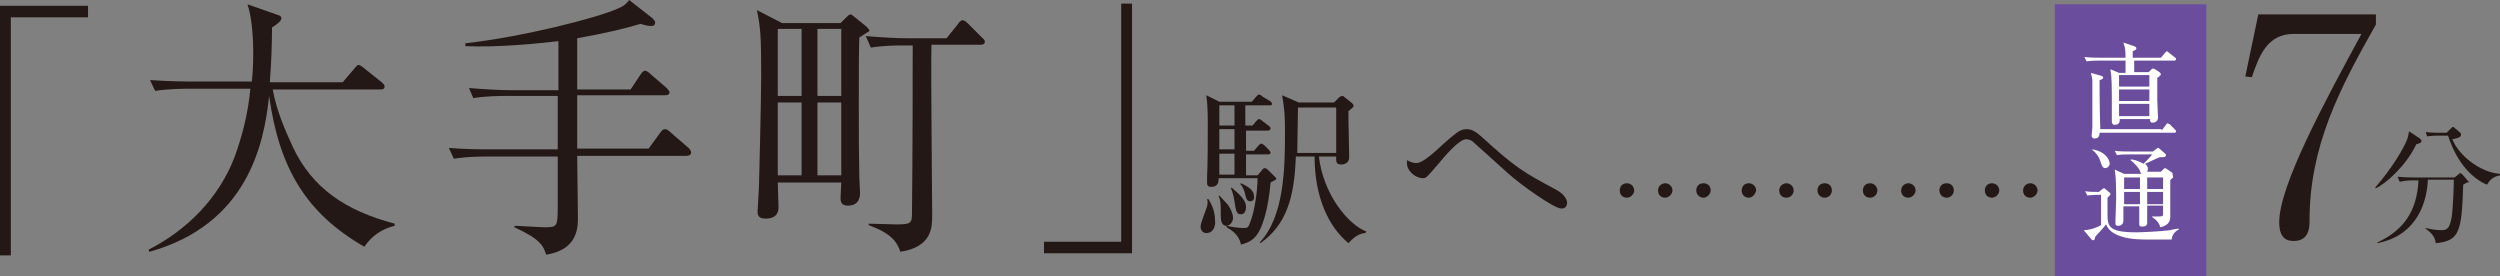 <?xml version="1.0" encoding="utf-8"?>
<!-- Generator: Adobe Illustrator 26.1.0, SVG Export Plug-In . SVG Version: 6.00 Build 0)  -->
<svg version="1.1" id="レイヤー_1" xmlns="http://www.w3.org/2000/svg" xmlns:xlink="http://www.w3.org/1999/xlink" x="0px"
	 y="0px" width="346.5px" height="38.3px" viewBox="0 0 346.5 38.3" enable-background="new 0 0 346.5 38.3" xml:space="preserve">
<rect x="0" y="0" width="346.5" height="38.3" fill="#808080" stroke="none"/>
<g>
	<path fill="#231815" d="M1.5,2.5v32.9H0V0.8h12.2v1.6H1.5z"/>
	<path fill="#231815" d="M50.5,34.2c-8-4.6-11.8-10.8-13.2-20.9c-0.7,6.7-3,17.8-16.6,21.6l-0.1-0.3c5.3-2.7,9.7-7.1,11.9-12.8
		c1.1-3,1.9-6.2,2.2-9.5h-8.8c-0.3,0-2.6,0-4.4,0.3l-0.7-1.5c2.9,0.2,5.5,0.2,5.7,0.2h8.4c0.1-0.9,0.2-2.1,0.2-4
		c0-1.4-0.1-4.7-0.8-6.7L38.3,2C38.6,2.1,39,2.2,39,2.5c0,0.4-0.5,0.8-1.3,1.3c0,2.5-0.1,4.8-0.3,7.6h10.1l1.7-2
		C49.4,9.2,49.5,9,49.7,9s0.4,0.2,0.7,0.4l2.5,2c0.1,0.1,0.4,0.3,0.4,0.6c0,0.4-0.4,0.4-0.6,0.4H37.8c0.5,2.8,1.6,5.4,2.8,8
		c2.7,5.7,7.3,8.8,14.1,10.6v0.3C53.9,31.5,52,32,50.5,34.2z"/>
	<path fill="#231815" d="M95.1,21.6H80c0,1.6,0.1,7.3,0.1,8.5c0,1.4,0,4.5-4.4,5.2c-0.4-1.2-0.7-2.1-4.4-3.8l0-0.2
		c0.7,0,3.6,0.2,4.2,0.2c1.8,0,1.8-0.1,1.8-3.2v-6.6h-10c-0.7,0-2.5,0-4.4,0.3l-0.7-1.5c2.3,0.2,4.6,0.2,5.7,0.2h9.4l0-7.4h-7.3
		c-0.7,0-2.6,0-4.4,0.3L65,12.2c2.3,0.2,4.6,0.3,5.7,0.3h6.7V5.7C74.8,6,69.2,6.6,64.5,6.4l0-0.4c8-0.9,18.2-3.5,21.1-4.8
		c1-0.4,1.3-0.8,1.6-1.2l3.2,2.5c0.2,0.2,0.4,0.4,0.4,0.6c0,0.3-0.1,0.5-0.6,0.5c-0.4,0-1.2-0.2-1.4-0.3C86.8,3.9,84,4.6,80,5.3v7.1
		h7.4l1.4-2.1c0.2-0.3,0.4-0.5,0.6-0.5s0.5,0.2,0.8,0.5l2.2,1.9c0.2,0.2,0.4,0.5,0.4,0.6c0,0.3-0.3,0.4-0.6,0.4H80l0,7.4h9.9
		l1.6-2.2c0.2-0.3,0.4-0.5,0.7-0.5c0.2,0,0.5,0.2,0.8,0.5l2.2,1.9c0.3,0.2,0.6,0.6,0.6,0.8C95.8,21.5,95.4,21.6,95.1,21.6z"/>
	<path fill="#231815" d="M119.1,5.2c-0.1,2.3-0.1,15.4,0,19.3c0,0.3,0.1,2,0.1,2.2c0,0.4,0,1.8-1.7,1.8c-1,0-1-0.7-1-1.1
		c0-0.3,0.1-1.8,0.1-2.1h-8.8c0,0.8,0.1,2.8,0.1,3.3c0,0.5,0,1.7-1.8,1.7c-1,0-1.1-0.5-1.1-1c0-0.4,0.2-3.1,0.2-3.7
		c0-0.3,0.3-11.4,0.3-15.2c0-5.4-0.1-6.7-0.6-9l3.5,1.8h8.1l0.8-0.8c0.2-0.2,0.4-0.4,0.6-0.4s0.4,0.3,0.6,0.4l1.6,1.3
		c0.2,0.2,0.4,0.4,0.4,0.6C120.3,4.4,120.2,4.5,119.1,5.2z M111.1,4h-3.3v9.3h3.3V4z M111.1,14.2h-3.3v10.1h3.3V14.2z M116.6,4h-3.3
		v9.3h3.3V4z M116.6,14.2h-3.3v10.1h3.3V14.2z M136,6.2h-6.9c-0.1,3.8,0.1,20.3,0.1,23.6c0,1.7,0,4.4-4.4,5.1
		c-0.5-1.4-1.2-2.5-4.4-3.7v-0.2c0.6,0,3.2,0.1,3.8,0.1c1.9,0,2.2-0.1,2.2-1.4c0.1-8.7,0.1-20.8,0.1-23.4h-1.5c-0.7,0-2.5,0-4.3,0.3
		L120,5c2.3,0.2,4.5,0.3,5.6,0.3h5.6l1.6-2c0.1-0.2,0.4-0.5,0.6-0.5s0.5,0.2,0.7,0.4l2,2c0.2,0.2,0.4,0.3,0.4,0.6
		C136.5,6.1,136.2,6.2,136,6.2z"/>
	<path fill="#231815" d="M144.7,35.1v-1.6h10.7V0.5h1.5v34.6H144.7z"/>
	<path fill="#231815" d="M167.2,32.3c-0.5,0-0.8-0.4-0.8-0.9c0-0.5,0.8-2.4,0.9-2.8c0.1-0.4,0.1-0.7,0-1l0.2,0
		c0.4,0.7,0.9,1.6,0.9,2.9C168.5,31.1,168.3,32.3,167.2,32.3z M176.1,25.3c-0.3,3.7-1.1,5.8-1.5,6.6c-0.6,1.2-1.4,1.7-2.6,2
		c-0.3-1.5-1.5-2.1-2-2.4l0-0.2c1.3,0.3,2.3,0.3,2.3,0.3c0.5,0,0.7,0,0.9-0.6c0.7-1.6,1.1-4.7,1.1-6.3h-5.4c0,0.4,0,1.2-1,1.2
		c-0.5,0-0.6-0.2-0.6-0.6c0-0.1,0-0.7,0-0.8c0.1-1.5,0.1-5.7,0.1-7.3c0-0.8,0-2.6-0.2-4l1.8,0.9h4.5l0.6-0.7
		c0.2-0.2,0.3-0.3,0.4-0.3c0.1,0,0.3,0.1,0.5,0.3L176,14c0.2,0.1,0.3,0.3,0.3,0.4c0,0.2-0.2,0.2-0.4,0.2h-3.3v2.8h1l0.5-0.6
		c0.2-0.2,0.3-0.3,0.4-0.3s0.3,0.1,0.5,0.3l0.8,0.6c0.1,0.1,0.3,0.2,0.3,0.4c0,0.2-0.2,0.3-0.4,0.3h-3v2.8h1.1l0.6-0.7
		c0.2-0.2,0.3-0.3,0.4-0.3c0.1,0,0.2,0.1,0.4,0.2l0.7,0.7c0.1,0.1,0.2,0.3,0.2,0.4c0,0.1-0.1,0.2-0.4,0.2h-3v2.9h1.6l0.6-0.7
		c0.1-0.2,0.3-0.3,0.4-0.3c0.1,0,0.3,0.1,0.5,0.3l0.9,0.9c0.1,0.1,0.2,0.2,0.2,0.3C176.8,25,176.2,25.2,176.1,25.3z M170,31.3
		c-0.8,0-0.8-1-0.8-1.5c0-1.5,0-2-0.3-2.6l0.1-0.1c0.2,0.2,1,1.1,1.2,1.3c0.6,0.9,0.7,1.5,0.7,1.8C170.9,30.8,170.4,31.3,170,31.3z
		 M171.1,14.6H169v2.8h2.1V14.6z M171.1,17.9H169v2.8h2.1V17.9z M171.1,21.3H169v2.9h2.1V21.3z M172,29.7c-0.6,0-0.7-0.4-0.9-1.8
		c-0.1-0.5-0.2-1.2-0.5-1.8l0.1-0.1c1.3,1.1,2,1.8,2,2.7C172.7,29.2,172.5,29.7,172,29.7z M173.3,27.9c-0.5,0-0.6-0.4-0.8-1.3
		c-0.2-0.6-0.4-0.9-0.6-1.1l0.1-0.1c1.1,0.5,1.8,1,1.8,1.8C173.9,27.5,173.7,27.9,173.3,27.9z M189.2,32.3c-1.2,0.1-2,1.1-2.3,1.4
		c-2.7-2.2-4.7-6.3-4.7-12h-2.6c-0.2,5.9-1.4,9.5-4.9,12l-0.1-0.1c3.4-3.6,3.5-10.3,3.5-15.3c0-3-0.2-3.8-0.4-5.1l2.3,1h4.9l0.7-0.7
		c0.1-0.1,0.3-0.2,0.4-0.2c0.1,0,0.2,0,0.4,0.2l1,0.8c0.1,0.1,0.2,0.2,0.2,0.4c0,0.2-0.5,0.5-0.7,0.7c0,0.4,0,0.9,0,1.5
		c0,0.8,0.1,4.1,0.1,4.9s-0.7,1-1.1,1c-0.8,0-0.7-0.5-0.7-1.1h-2.4c0.6,5.2,4,9.4,6.6,10.4L189.2,32.3z M185.2,14.9h-5.3
		c0,0.9-0.1,5.3-0.1,6.3h5.4V14.9z"/>
	<path fill="#231815" d="M216.4,28.9c-1,0-5.5-3.2-7.3-4.8c-0.7-0.6-4.3-3.9-5-4.5c-0.1-0.1-0.5-0.3-0.9-0.3c-1,0-3,2.4-4,3.6
		c-1.4,1.6-1.5,1.8-2,1.8c-0.9,0-2.2-0.9-2.2-2.1c0-0.1,0-0.2,0-0.4c0.2,0.1,0.7,0.4,1.3,0.4c0.7,0,1.8-0.9,2.6-1.6
		c0.4-0.4,2.1-1.9,2.5-2.2c0.7-0.6,1.2-0.9,1.9-0.9c0.8,0,1.4,0.5,2.1,1.1c4.6,4.2,5.8,4.9,10.1,7.2c0.4,0.2,1.7,0.9,1.7,2
		C217.1,28.9,216.6,28.9,216.4,28.9z"/>
	<path fill="#231815" d="M225.5,27.4c-0.6,0-1-0.4-1-1c0-0.6,0.4-1,1-1c0.5,0,1,0.4,1,1C226.5,26.9,226,27.4,225.5,27.4z
		 M230.8,27.4c-0.6,0-1-0.4-1-1c0-0.6,0.5-1,1-1c0.5,0,1,0.4,1,1C231.8,26.9,231.3,27.4,230.8,27.4z M236.1,27.4c-0.5,0-1-0.4-1-1
		c0-0.6,0.4-1,1-1c0.6,0,1,0.4,1,1C237.1,26.9,236.6,27.4,236.1,27.4z"/>
	<path fill="#231815" d="M242.4,27.4c-0.6,0-1-0.4-1-1c0-0.6,0.4-1,1-1c0.5,0,1,0.4,1,1C243.3,26.9,242.9,27.4,242.4,27.4z
		 M247.6,27.4c-0.6,0-1-0.4-1-1c0-0.6,0.5-1,1-1c0.5,0,1,0.4,1,1C248.6,26.9,248.2,27.4,247.6,27.4z M252.9,27.4c-0.5,0-1-0.4-1-1
		c0-0.6,0.4-1,1-1c0.6,0,1,0.4,1,1C253.9,26.9,253.5,27.4,252.9,27.4z"/>
	<path fill="#231815" d="M259.2,27.4c-0.6,0-1-0.4-1-1c0-0.6,0.4-1,1-1c0.5,0,1,0.4,1,1C260.2,26.9,259.8,27.4,259.2,27.4z
		 M264.5,27.4c-0.6,0-1-0.4-1-1c0-0.6,0.5-1,1-1c0.5,0,1,0.4,1,1C265.5,26.9,265,27.4,264.5,27.4z M269.8,27.4c-0.5,0-1-0.4-1-1
		c0-0.6,0.4-1,1-1c0.6,0,1,0.4,1,1C270.8,26.9,270.4,27.4,269.8,27.4z"/>
	<path fill="#231815" d="M276.1,27.4c-0.6,0-1-0.4-1-1c0-0.6,0.4-1,1-1c0.5,0,1,0.4,1,1C277.1,26.9,276.6,27.4,276.1,27.4z
		 M281.4,27.4c-0.6,0-1-0.4-1-1c0-0.6,0.5-1,1-1c0.5,0,1,0.4,1,1C282.4,26.9,281.9,27.4,281.4,27.4z M286.7,27.4c-0.5,0-1-0.4-1-1
		c0-0.6,0.4-1,1-1c0.6,0,1,0.4,1,1C287.7,26.9,287.2,27.4,286.7,27.4z"/>
	<path fill="#231815" d="M320.1,30.6c0,0.8,0,2.8-2.2,2.8c-0.9,0-2-0.3-2-2.6c0-5.1,6.3-16.7,11.4-26.1h-9.4c-3.7,0-4.8,3.1-5.8,6
		l-0.9-0.1l1.8-8.6h16.3v1.4C324.2,12.4,320.1,20.3,320.1,30.6z"/>
	<path fill="#231815" d="M334.9,20c-1.5,3.1-4.2,5.4-5.6,6.1l-0.1-0.1c2.5-2.9,3.9-5.4,4.4-6.6c0.2-0.5,0.2-0.8,0.3-1.2l1.5,1
		c0.1,0.1,0.2,0.2,0.2,0.3C335.7,19.8,335.2,19.9,334.9,20z M341.4,25.6c-0.2,6.5-0.5,7.8-3.8,8.1c-0.1-1.1-1-1.7-1.4-2l0-0.1
		c0.8,0.2,1.5,0.3,2.1,0.3c0.9,0,1.2-0.2,1.5-1.8c0.2-1.3,0.3-4.3,0.3-5.2h-3.6c-0.1,2.8-1.3,7.7-7,8.8l0-0.1
		c3.7-1.7,5.5-4.4,5.7-8.6h-0.5c-0.5,0-1.3,0-2.1,0.2l-0.3-0.7c1.1,0.1,2.2,0.1,2.8,0.1h5.1l0.5-0.4c0.1-0.1,0.2-0.2,0.3-0.2
		c0.1,0,0.2,0.1,0.3,0.2l0.7,0.8c0.1,0.1,0.2,0.2,0.2,0.3C342,25.2,341.9,25.3,341.4,25.6z M344.7,25.6c-1.9-0.8-4.1-2.8-5.4-6.8
		h-1.4c-0.9,0-1.3,0.1-1.5,0.1l-0.2-0.6c0.8,0.1,1.6,0.1,2,0.1h0.9l0.6-0.6c0.2-0.2,0.2-0.2,0.3-0.2c0.1,0,0.2,0.1,0.3,0.2l0.7,0.6
		c0.1,0.1,0.1,0.2,0.1,0.3c0,0.4-0.8,0.5-1.2,0.6c0.9,2.3,3.9,4.6,6.6,4.8l0,0.2C345.4,24.5,345,25.1,344.7,25.6z"/>
</g>
<g>
	<path fill="#231815" d="M421.7,2.5v32.9h-1.5V0.8h12.2v1.6H421.7z"/>
	<path fill="#231815" d="M454.2,17.1c-0.3,0.2-0.9,0.5-1.3,0.6c-2.6,8.1-7.2,13.5-12.4,15.8l-0.2-0.3c5.1-4.6,8.6-11.2,9.8-16.7
		h-3.9c-0.9,0-2.7,0-4.4,0.3l-0.7-1.5c2.5,0.2,5.1,0.3,5.6,0.3h3.1l1.1-1.2c0.3-0.3,0.4-0.4,0.7-0.4c0.2,0,0.5,0.2,0.7,0.4l1.7,1.3
		c0.3,0.2,0.3,0.4,0.3,0.7C454.6,16.8,454.5,16.9,454.2,17.1z M459.8,11.5c-0.2,0.2-1.1,0.8-1.3,0.8c0,2.7,0.1,14.4,0.1,16.8
		c0,4.1,0,5.5-4.3,6.3c-0.3-1.8-1.4-2.7-3.1-4v-0.2c1,0.1,3.1,0.3,3.9,0.3c0.8,0,1-0.1,1-0.9c0-3.1,0-16.6,0-19.4h-2.7
		c-0.9,0-2.7,0-4.4,0.3l-0.7-1.5c2.5,0.2,5.2,0.3,5.7,0.3h1.9l1.2-1.3c0.3-0.3,0.5-0.5,0.7-0.5c0.3,0,0.5,0.2,0.8,0.4l1.4,1.2
		c0.2,0.2,0.3,0.3,0.3,0.6C460.3,11.1,460.1,11.2,459.8,11.5z M458.6,7.3c-0.9,0-1.5-0.9-2-1.7c-1.1-2.1-3-3.8-4.2-4.7l0.1-0.3
		c3.2,0.4,7.6,2.2,7.6,4.9C460.1,6.6,459.4,7.3,458.6,7.3z M470.9,33.2c-5.7-2.8-11.1-10.9-11.9-19.2l0.5-0.2
		c0.4,1.2,0.8,2.9,2.1,5.3c2.3-2.2,5.5-5.8,6.3-8.5l3.2,2.6c0.3,0.2,0.4,0.5,0.4,0.7c0,0.4-0.3,0.7-1.9,0.6
		c-1.8,1.4-5.7,4.1-7.6,5.1c3.6,6.5,8.8,9.7,13.1,10.4v0.2C472.1,31.2,471.8,31.8,470.9,33.2z"/>
	<path fill="#231815" d="M508.4,4.7l1-1c0.2-0.2,0.3-0.4,0.6-0.4s0.4,0.2,0.6,0.3l2,1.5c0.2,0.2,0.4,0.3,0.4,0.6
		c0,0.5-1.2,1.1-1.5,1.3c-0.1,3.7,0,14.6,0.1,20.8c0,0.6,0.2,3.3,0.2,3.8c0,1.6-1.3,2-2.1,2c-1.2,0-1.1-0.7-1-2.2h-20.9
		c0,0.2,0,1.4,0,1.5c-0.3,0.9-1.4,1.2-2,1.2c-0.5,0-1.1-0.2-1.1-1.1c0-0.5,0.1-2.4,0.1-2.8c0.1-5.5,0.3-11,0.3-16.5
		c0-7.4-0.2-8.8-0.5-11l3.5,2H508.4z M487.8,5.6v11.8h9V5.6H487.8z M487.8,18.3v12.2h9V18.3H487.8z M508.6,17.4V5.6h-9.3v11.8H508.6
		z M508.6,30.5V18.3h-9.3v12.2H508.6z"/>
	<path fill="#231815" d="M537.8,5.2c-0.1,2.3-0.1,15.4,0,19.3c0,0.3,0.1,2,0.1,2.2c0,0.4,0,1.8-1.7,1.8c-1,0-1-0.7-1-1.1
		c0-0.3,0.1-1.8,0.1-2.1h-8.8c0,0.8,0.1,2.8,0.1,3.3c0,0.5,0,1.7-1.8,1.7c-1,0-1.1-0.5-1.1-1c0-0.4,0.2-3.1,0.2-3.7
		c0-0.3,0.3-11.4,0.3-15.2c0-5.4-0.1-6.7-0.6-9l3.5,1.8h8.1l0.8-0.8c0.2-0.2,0.4-0.4,0.6-0.4s0.4,0.3,0.6,0.4l1.6,1.3
		c0.2,0.2,0.4,0.4,0.4,0.6C539,4.4,538.9,4.5,537.8,5.2z M529.8,4h-3.3v9.3h3.3V4z M529.8,14.2h-3.3v10.1h3.3V14.2z M535.4,4h-3.3
		v9.3h3.3V4z M535.4,14.2h-3.3v10.1h3.3V14.2z M554.7,6.2h-6.9c-0.1,3.8,0.1,20.3,0.1,23.6c0,1.7,0,4.4-4.4,5.1
		c-0.5-1.4-1.2-2.5-4.4-3.7v-0.2c0.6,0,3.2,0.1,3.8,0.1c1.9,0,2.2-0.1,2.2-1.4c0.1-8.7,0.1-20.8,0.1-23.4h-1.5c-0.7,0-2.5,0-4.3,0.3
		L538.7,5c2.3,0.2,4.5,0.3,5.6,0.3h5.6l1.6-2c0.1-0.2,0.4-0.5,0.6-0.5s0.5,0.2,0.7,0.4l2,2c0.2,0.2,0.4,0.3,0.4,0.6
		C555.3,6.1,554.9,6.2,554.7,6.2z"/>
	<path fill="#231815" d="M563.5,35.1v-1.6h10.7V0.5h1.5v34.6H563.5z"/>
	<path fill="#231815" d="M585.9,32.3c-0.5,0-0.8-0.4-0.8-0.9c0-0.5,0.8-2.4,0.9-2.8c0.1-0.4,0.1-0.7,0-1l0.2,0
		c0.4,0.7,0.9,1.6,0.9,2.9C587.2,31.1,587,32.3,585.9,32.3z M594.8,25.3c-0.3,3.7-1.1,5.8-1.5,6.6c-0.6,1.2-1.4,1.7-2.6,2
		c-0.3-1.5-1.5-2.1-2-2.4l0-0.2c1.3,0.3,2.3,0.3,2.3,0.3c0.5,0,0.7,0,0.9-0.6c0.7-1.6,1.1-4.7,1.1-6.3h-5.4c0,0.4,0,1.2-1,1.2
		c-0.5,0-0.6-0.2-0.6-0.6c0-0.1,0-0.7,0-0.8c0.1-1.5,0.1-5.7,0.1-7.3c0-0.8,0-2.6-0.2-4l1.8,0.9h4.5l0.6-0.7
		c0.2-0.2,0.3-0.3,0.4-0.3c0.1,0,0.3,0.1,0.5,0.3l0.9,0.7c0.2,0.1,0.3,0.3,0.3,0.4c0,0.2-0.2,0.2-0.4,0.2h-3.3v2.8h1l0.5-0.6
		c0.2-0.2,0.3-0.3,0.4-0.3s0.3,0.1,0.5,0.3l0.8,0.6c0.1,0.1,0.3,0.2,0.3,0.4c0,0.2-0.2,0.3-0.4,0.3h-3v2.8h1.1l0.6-0.7
		c0.2-0.2,0.3-0.3,0.4-0.3c0.1,0,0.2,0.1,0.4,0.2l0.7,0.7c0.1,0.1,0.2,0.3,0.2,0.4c0,0.1-0.1,0.2-0.4,0.2h-3v2.9h1.6l0.6-0.7
		c0.1-0.2,0.3-0.3,0.4-0.3c0.1,0,0.3,0.1,0.5,0.3l0.9,0.9c0.1,0.1,0.2,0.2,0.2,0.3C595.5,25,595,25.2,594.8,25.3z M588.7,31.3
		c-0.8,0-0.8-1-0.8-1.5c0-1.5,0-2-0.3-2.6l0.1-0.1c0.2,0.2,1,1.1,1.2,1.3c0.6,0.9,0.7,1.5,0.7,1.8C589.6,30.8,589.1,31.3,588.7,31.3
		z M589.9,14.6h-2.1v2.8h2.1V14.6z M589.9,17.9h-2.1v2.8h2.1V17.9z M589.9,21.3h-2.1v2.9h2.1V21.3z M590.7,29.7
		c-0.6,0-0.7-0.4-0.9-1.8c-0.1-0.5-0.2-1.2-0.5-1.8l0.1-0.1c1.3,1.1,2,1.8,2,2.7C591.5,29.2,591.2,29.7,590.7,29.7z M592.1,27.9
		c-0.5,0-0.6-0.4-0.8-1.3c-0.2-0.6-0.4-0.9-0.6-1.1l0.1-0.1c1.1,0.5,1.8,1,1.8,1.8C592.7,27.5,592.4,27.9,592.1,27.9z M607.9,32.3
		c-1.2,0.1-2,1.1-2.3,1.4c-2.7-2.2-4.7-6.3-4.7-12h-2.6c-0.2,5.9-1.4,9.5-4.9,12l-0.1-0.1c3.4-3.6,3.5-10.3,3.5-15.3
		c0-3-0.2-3.8-0.4-5.1l2.3,1h4.9l0.7-0.7c0.1-0.1,0.3-0.2,0.4-0.2c0.1,0,0.2,0,0.4,0.2l1,0.8c0.1,0.1,0.2,0.2,0.2,0.4
		c0,0.2-0.5,0.5-0.7,0.7c0,0.4,0,0.9,0,1.5c0,0.8,0.1,4.1,0.1,4.9s-0.7,1-1.1,1c-0.8,0-0.7-0.5-0.7-1.1h-2.4c0.6,5.2,4,9.4,6.6,10.4
		L607.9,32.3z M603.9,14.9h-5.3c0,0.9-0.1,5.3-0.1,6.3h5.4V14.9z"/>
	<path fill="#231815" d="M635.1,28.9c-1,0-5.5-3.2-7.3-4.8c-0.7-0.6-4.3-3.9-5-4.5c-0.1-0.1-0.5-0.3-0.9-0.3c-1,0-3,2.4-4,3.6
		c-1.4,1.6-1.5,1.8-2,1.8c-0.9,0-2.2-0.9-2.2-2.1c0-0.1,0-0.2,0-0.4c0.2,0.1,0.7,0.4,1.3,0.4c0.7,0,1.8-0.9,2.6-1.6
		c0.4-0.4,2.1-1.9,2.5-2.2c0.7-0.6,1.2-0.9,1.9-0.9c0.8,0,1.4,0.5,2.1,1.1c4.6,4.2,5.8,4.9,10.1,7.2c0.4,0.2,1.7,0.9,1.7,2
		C635.8,28.9,635.3,28.9,635.1,28.9z"/>
	<path fill="#231815" d="M644.2,27.4c-0.6,0-1-0.4-1-1c0-0.6,0.4-1,1-1c0.5,0,1,0.4,1,1C645.2,26.9,644.8,27.4,644.2,27.4z
		 M649.5,27.4c-0.6,0-1-0.4-1-1c0-0.6,0.5-1,1-1c0.5,0,1,0.4,1,1C650.5,26.9,650.1,27.4,649.5,27.4z M654.8,27.4c-0.5,0-1-0.4-1-1
		c0-0.6,0.4-1,1-1c0.6,0,1,0.4,1,1C655.8,26.9,655.4,27.4,654.8,27.4z"/>
	<path fill="#231815" d="M661.1,27.4c-0.6,0-1-0.4-1-1c0-0.6,0.4-1,1-1c0.5,0,1,0.4,1,1C662.1,26.9,661.6,27.4,661.1,27.4z
		 M666.4,27.4c-0.6,0-1-0.4-1-1c0-0.6,0.5-1,1-1c0.5,0,1,0.4,1,1C667.4,26.9,666.9,27.4,666.4,27.4z M671.7,27.4c-0.5,0-1-0.4-1-1
		c0-0.6,0.4-1,1-1c0.6,0,1,0.4,1,1C672.7,26.9,672.2,27.4,671.7,27.4z"/>
	<path fill="#231815" d="M705.8,32.4v-1.3h1.4c2.7,0,4-1.3,4-4.1V8.1c0-2.7-0.9-3.9-4-3.9h-1.4V3h0.7c2.5,0,5.5-1.1,6.2-1.6
		c0.3-0.2,0.6-0.4,0.9-0.4c0.2,0,0.3,0.2,0.3,0.4V27c0,2.4,0.9,4.1,3.6,4.1h1.8v1.3H705.8z"/>
	<path fill="#231815" d="M734.2,33.2c-4.8,0-9.4-5.3-9.4-14.6c0-7.9,4-17.6,11.5-17.6c3,0,4.8,1.6,4.8,3.7c0,1.7-1.1,2-1.9,2
		c-2,0-2.1-1.9-2.1-2.2c0-1.1-0.1-2.2-1.7-2.2c-1.3,0-2.6,0.8-3.3,1.6c-3.5,3.9-3.8,9.9-4,14.5c1.9-2.8,3.7-5.4,7.4-5.4
		c4.4,0,7.3,4.2,7.3,9.5C742.8,28.7,738.8,33.2,734.2,33.2z M734.8,14.8c-4.2,0-6.1,5-6.7,6.6c0.4,3.6,0.8,5.5,1.9,7.5
		c1.4,2.5,2.5,2.8,4.1,2.8c4.5,0,5.5-5.9,5.5-9.5C739.7,20.1,739.2,14.8,734.8,14.8z"/>
	<path fill="#231815" d="M754.1,20c-1.5,3.1-4.2,5.4-5.6,6.1l-0.1-0.1c2.5-2.9,3.9-5.4,4.4-6.6c0.2-0.4,0.2-0.8,0.3-1.2l1.5,1
		c0.1,0.1,0.2,0.2,0.2,0.3C754.9,19.8,754.4,19.9,754.1,20z M760.7,25.6c-0.2,6.5-0.5,7.8-3.8,8.1c-0.1-1.1-1-1.7-1.4-2l0-0.1
		c0.8,0.2,1.5,0.3,2.1,0.3c0.9,0,1.2-0.2,1.5-1.8c0.2-1.3,0.3-4.3,0.3-5.2h-3.6c-0.1,2.8-1.3,7.7-7,8.8l0-0.1
		c3.7-1.7,5.5-4.4,5.7-8.6h-0.5c-0.5,0-1.3,0-2.1,0.2l-0.3-0.7c1.1,0.1,2.2,0.1,2.8,0.1h5.1l0.5-0.4c0.1-0.1,0.2-0.2,0.3-0.2
		c0.1,0,0.2,0.1,0.3,0.2l0.7,0.8c0.1,0.1,0.2,0.2,0.2,0.3C761.2,25.2,761.2,25.3,760.7,25.6z M763.9,25.6c-1.9-0.8-4.1-2.8-5.4-6.8
		h-1.4c-0.9,0-1.3,0.1-1.5,0.1l-0.2-0.6c0.8,0.1,1.6,0.1,2,0.1h0.9l0.6-0.6c0.2-0.2,0.2-0.2,0.3-0.2c0.1,0,0.2,0.1,0.3,0.2l0.7,0.6
		c0.1,0.1,0.1,0.2,0.1,0.3c0,0.4-0.8,0.5-1.2,0.6c0.9,2.3,3.9,4.6,6.6,4.8l0,0.2C764.7,24.5,764.3,25.1,763.9,25.6z"/>
</g>
<g>
	<path fill="#231815" d="M1.5,86.9v32.9H0V85.2h12.2v1.6H1.5z"/>
	<path fill="#231815" d="M34.4,103.5c0.6,0.4,0.8,0.6,0.8,0.9c0,0.4-0.1,0.4-1.5,0.8c-3.5,6.2-8.3,11.1-13,13l-0.1-0.2
		c4.5-3.6,8.1-10.2,9.1-12c0.9-1.6,1.4-2.8,1.5-4.5L34.4,103.5z M46.9,95.6l2-2.4c0.3-0.4,0.4-0.5,0.6-0.5s0.3,0.1,0.7,0.4l2.8,2.4
		c0.2,0.2,0.4,0.3,0.4,0.6c0,0.3-0.3,0.4-0.6,0.4H26.4c-0.7,0-2.5,0-4.3,0.3l-0.7-1.5c2.3,0.2,4.5,0.3,5.6,0.3h8.7v-5.5
		c0-0.8,0-1.5-0.5-3.8l3.4,1c0.7,0.2,1.1,0.4,1.1,0.8c0,0.4-0.7,0.9-1.4,1.4v6.1H46.9z M39.2,102.5c5.5,1.9,12.1,9.1,12.1,12.9
		c0,1.1-0.6,1.8-1.6,1.8c-1.1,0-1.5-0.6-2.6-3.2c-2.5-6-6.3-10-8-11.2L39.2,102.5z"/>
	<path fill="#231815" d="M67.8,93.9c-0.9,0-2.7,0-4.4,0.3l-0.7-1.5c2.5,0.2,5.1,0.3,5.7,0.3h9c0-1.3,0-5.5-0.7-7.8l4,1.3
		c0.3,0.1,0.5,0.2,0.5,0.5c0,0.3-0.2,0.6-1.3,1.2c0,0.3,0,3.2-0.1,4.9h8.7l1.7-2.1c0.3-0.3,0.4-0.5,0.6-0.5s0.4,0.2,0.7,0.4l2.7,2.1
		c0.3,0.2,0.4,0.4,0.4,0.6c0,0.3-0.2,0.4-0.6,0.4H80.5c2.9,6.8,9.5,14,15.9,15.6v0.3c-1.5,0.3-2.5,0.5-4.2,2.4
		c-4.4-3.3-6.9-6.8-8.5-9.6c-2.7-4.7-3.7-8.5-3.7-8.7h-0.2c0,2.4-0.1,4-0.1,4.4c0,1.7,0.1,9,0.1,10.6h2.2l1.3-1.6
		c0.3-0.3,0.4-0.5,0.6-0.5s0.4,0.2,0.7,0.4l1.8,1.6c0.3,0.2,0.4,0.4,0.4,0.6c0,0.2-0.2,0.4-0.6,0.4h-6.4c0,1.2,0.2,6.7,0.2,7.9
		c0,1.7-1.6,1.9-2,1.9c-1.2,0-1.2-0.8-1.2-1.2c0-1.1,0.2-2.9,0.3-4.1c0.1-2.2,0.1-3.5,0.1-4.5h-2c-0.9,0-2.7,0-4.4,0.3l-0.7-1.5
		c2.3,0.2,4.6,0.3,5.7,0.3h1.4c0-1.7,0.2-10.9,0.2-12c-2.4,4.3-7.6,12.1-15.7,15.3l-0.1-0.2c8.7-6.6,13.6-15.6,14.5-18.1H67.8z"/>
	<path fill="#231815" d="M121.6,95.7c1.4,3.5,4.6,8,7.3,10.3c1.8,1.6,6,4.3,9.1,4.9v0.3c-2.5,0.5-3.3,1.4-4.4,2.8
		c-9.6-5.7-12.5-17.7-12.5-17.8c0,2.1,0,4.9,0,9.1c0,2,0.4,12.2,0.4,12.3c0,2-1.5,2-2,2c-1.4,0-1.4-0.8-1.4-1.3
		c0-0.7,0.2-4.1,0.3-4.9c0.1-2.4,0.1-3.6,0.2-14.7c-0.8,1.7-2.1,4.3-5,7.7c-3.4,4-5.9,5.7-10,8l-0.1-0.2c4-3.6,10.3-10.4,13.8-18.5
		h-8.1c-1,0-2.7,0-4.4,0.3l-0.7-1.5c1.9,0.2,3.8,0.3,5.7,0.3h8.8c-0.1-6.5-0.4-7.9-0.9-10l4.2,1.1c0.2,0,0.5,0.1,0.5,0.5
		c0,0.5-0.4,0.7-1.3,1.2c0,1,0,6.1,0,7.2h9.4l1.7-2.1c0.1-0.2,0.4-0.5,0.6-0.5s0.5,0.3,0.7,0.4l2.2,2.1c0.2,0.2,0.4,0.3,0.4,0.6
		c0,0.4-0.4,0.4-0.6,0.4H121.6z"/>
	<path fill="#231815" d="M145.5,119.5v-1.6h10.7V84.9h1.5v34.6H145.5z"/>
	<path fill="#231815" d="M168,116.7c-0.5,0-0.8-0.4-0.8-0.9c0-0.5,0.8-2.4,0.9-2.8c0.1-0.4,0.1-0.7,0-1l0.2,0
		c0.4,0.7,0.9,1.6,0.9,2.9C169.3,115.5,169.1,116.7,168,116.7z M176.9,109.7c-0.3,3.7-1.1,5.8-1.5,6.6c-0.6,1.2-1.4,1.7-2.6,2
		c-0.3-1.5-1.5-2.1-2-2.4l0-0.2c1.3,0.3,2.3,0.3,2.3,0.3c0.5,0,0.7,0,0.9-0.6c0.7-1.6,1.1-4.7,1.1-6.3h-5.4c0,0.4,0,1.2-1,1.2
		c-0.5,0-0.6-0.2-0.6-0.6c0-0.1,0-0.7,0-0.8c0.1-1.5,0.1-5.7,0.1-7.3c0-0.8,0-2.6-0.2-4l1.8,0.9h4.5l0.6-0.7
		c0.2-0.2,0.3-0.3,0.4-0.3c0.1,0,0.3,0.1,0.5,0.3l0.9,0.7c0.2,0.1,0.3,0.3,0.3,0.4c0,0.2-0.2,0.2-0.4,0.2h-3.3v2.8h1l0.5-0.6
		c0.2-0.2,0.3-0.3,0.4-0.3s0.3,0.1,0.5,0.3l0.8,0.6c0.1,0.1,0.3,0.2,0.3,0.4c0,0.2-0.2,0.3-0.4,0.3h-3v2.8h1.1l0.6-0.7
		c0.2-0.2,0.3-0.3,0.4-0.3c0.1,0,0.2,0.1,0.4,0.2l0.7,0.7c0.1,0.1,0.2,0.3,0.2,0.4c0,0.1-0.1,0.2-0.4,0.2h-3v2.9h1.6l0.6-0.7
		c0.1-0.2,0.3-0.3,0.4-0.3c0.1,0,0.3,0.1,0.5,0.3l0.9,0.9c0.1,0.1,0.2,0.2,0.2,0.3C177.6,109.4,177,109.6,176.9,109.7z M170.8,115.7
		c-0.8,0-0.8-1-0.8-1.5c0-1.5,0-2-0.3-2.6l0.1-0.1c0.2,0.2,1,1.1,1.2,1.3c0.6,0.9,0.7,1.5,0.7,1.8
		C171.7,115.3,171.2,115.7,170.8,115.7z M171.9,99h-2.1v2.8h2.1V99z M171.9,102.3h-2.1v2.8h2.1V102.3z M171.9,105.7h-2.1v2.9h2.1
		V105.7z M172.8,114.1c-0.6,0-0.7-0.4-0.9-1.8c-0.1-0.5-0.2-1.2-0.5-1.8l0.1-0.1c1.3,1.1,2,1.8,2,2.7
		C173.5,113.6,173.3,114.1,172.8,114.1z M174.1,112.3c-0.5,0-0.6-0.4-0.8-1.3c-0.2-0.6-0.4-0.9-0.6-1.1l0.1-0.1
		c1.1,0.5,1.8,1,1.8,1.8C174.7,111.9,174.5,112.3,174.1,112.3z M190,116.7c-1.2,0.1-2,1.1-2.3,1.4c-2.7-2.2-4.7-6.3-4.7-12h-2.6
		c-0.2,5.9-1.4,9.5-4.9,12l-0.1-0.1c3.4-3.6,3.5-10.3,3.5-15.3c0-3-0.2-3.8-0.4-5.1l2.3,1h4.9l0.7-0.7c0.1-0.1,0.3-0.2,0.4-0.2
		c0.1,0,0.2,0,0.4,0.2l1,0.8c0.1,0.1,0.2,0.2,0.2,0.4c0,0.2-0.5,0.5-0.7,0.7c0,0.4,0,0.9,0,1.5c0,0.8,0.1,4.1,0.1,4.9s-0.7,1-1.1,1
		c-0.8,0-0.7-0.5-0.7-1.1h-2.4c0.6,5.2,4,9.4,6.6,10.4L190,116.7z M186,99.3h-5.3c0,0.9-0.1,5.3-0.1,6.3h5.4V99.3z"/>
	<path fill="#231815" d="M217.2,113.3c-1,0-5.5-3.2-7.3-4.8c-0.7-0.6-4.3-3.9-5-4.5c-0.1-0.1-0.5-0.3-0.9-0.3c-1,0-3,2.4-4,3.6
		c-1.4,1.6-1.5,1.8-2,1.8c-0.9,0-2.2-0.9-2.2-2.1c0-0.1,0-0.2,0-0.4c0.2,0.1,0.7,0.4,1.3,0.4c0.7,0,1.8-0.9,2.6-1.6
		c0.4-0.4,2.1-1.9,2.5-2.2c0.7-0.6,1.2-0.9,1.9-0.9c0.8,0,1.4,0.5,2.1,1.1c4.6,4.2,5.8,4.9,10.1,7.2c0.4,0.2,1.7,0.9,1.7,2
		C217.9,113.3,217.4,113.3,217.2,113.3z"/>
	<path fill="#231815" d="M226.3,111.8c-0.6,0-1-0.4-1-1c0-0.6,0.4-1,1-1c0.5,0,1,0.4,1,1C227.3,111.3,226.8,111.8,226.3,111.8z
		 M231.6,111.8c-0.6,0-1-0.4-1-1c0-0.6,0.5-1,1-1c0.5,0,1,0.4,1,1C232.6,111.3,232.1,111.8,231.6,111.8z M236.9,111.8
		c-0.5,0-1-0.4-1-1c0-0.6,0.4-1,1-1c0.6,0,1,0.4,1,1C237.9,111.3,237.4,111.8,236.9,111.8z"/>
	<path fill="#231815" d="M243.1,111.8c-0.6,0-1-0.4-1-1c0-0.6,0.4-1,1-1c0.5,0,1,0.4,1,1C244.1,111.3,243.7,111.8,243.1,111.8z
		 M248.4,111.8c-0.6,0-1-0.4-1-1c0-0.6,0.5-1,1-1c0.5,0,1,0.4,1,1C249.4,111.3,249,111.8,248.4,111.8z M253.7,111.8
		c-0.5,0-1-0.4-1-1c0-0.6,0.4-1,1-1c0.6,0,1,0.4,1,1C254.7,111.3,254.3,111.8,253.7,111.8z"/>
	<path fill="#231815" d="M297.2,117h-16.2v-1.1c2.4-5.2,5.5-8.7,9.2-12.6c2.6-2.7,5.5-6,5.5-10.7c0-2.2-0.7-5.8-5.4-5.8
		c-3.5,0-5.3,2-5.3,3.3c0,0.4,0.2,1,0.4,1.3c0.5,1.1,0.5,1.6,0.5,1.9c0,1.5-0.9,2.1-2,2.1c-1.4,0-1.9-1.1-1.9-2.4
		c0-3.8,3.5-7.6,8.8-7.6c4.8,0,7.9,3,7.9,7.8c0,2.8-1,4.5-3,6.9c-1,1.2-6,5.7-7,6.6c-0.5,0.5-3.5,3.7-5.5,7.3h8.1
		c4.8,0,6.1-3.6,6.8-5.7l0.8,0.2L297.2,117z"/>
	<path fill="#231815" d="M314,117.6c-5.7,0-9.2-7.6-9.2-16.1c0-8.4,3.3-16.1,9.2-16.1c5.7,0,9.2,7.6,9.2,16.1
		C323.1,110,319.7,117.6,314,117.6z M314,86.6c-3.1,0-6.2,4-6.2,14.9c0,11.2,3.1,15,6.2,15c2.9,0,6.2-3.4,6.2-15
		C320.1,90.1,316.8,86.6,314,86.6z"/>
	<path fill="#231815" d="M334.3,104.4c-1.5,3.1-4.2,5.4-5.6,6.1l-0.1-0.1c2.5-2.9,3.9-5.4,4.4-6.6c0.2-0.4,0.2-0.8,0.3-1.2l1.5,1
		c0.1,0.1,0.2,0.2,0.2,0.3C335.1,104.2,334.6,104.3,334.3,104.4z M340.9,110c-0.2,6.5-0.5,7.8-3.8,8.1c-0.1-1.1-1-1.7-1.4-2l0-0.1
		c0.8,0.2,1.5,0.3,2.1,0.3c0.9,0,1.2-0.2,1.5-1.8c0.2-1.3,0.3-4.3,0.3-5.2H336c-0.1,2.8-1.3,7.7-7,8.8l0-0.1
		c3.7-1.7,5.5-4.4,5.7-8.6h-0.5c-0.5,0-1.3,0-2.1,0.2l-0.3-0.7c1.1,0.1,2.2,0.1,2.8,0.1h5.1l0.5-0.4c0.1-0.1,0.2-0.2,0.3-0.2
		c0.1,0,0.2,0.1,0.3,0.2l0.7,0.8c0.1,0.1,0.2,0.2,0.2,0.3C341.4,109.6,341.4,109.7,340.9,110z M344.2,110c-1.9-0.8-4.1-2.8-5.4-6.8
		h-1.4c-0.9,0-1.3,0.1-1.5,0.1l-0.2-0.6c0.8,0.1,1.6,0.1,2,0.1h0.9l0.6-0.6c0.2-0.2,0.2-0.2,0.3-0.2c0.1,0,0.2,0.1,0.3,0.2l0.7,0.6
		c0.1,0.1,0.1,0.2,0.1,0.3c0,0.4-0.8,0.5-1.2,0.6c0.9,2.3,3.9,4.6,6.6,4.8l0,0.2C344.9,108.9,344.5,109.5,344.2,110z"/>
</g>
<g>
	<path fill="#231815" d="M421.7,86.9v32.9h-1.5V85.2h12.2v1.6H421.7z"/>
	<path fill="#231815" d="M444.6,99.9c-1,0-1.4-0.8-2-2c-0.2-0.4-0.8-1.6-2-3l0.1-0.3c3.3,0.3,5.3,1.8,5.3,3.6
		C446.1,99,445.6,99.9,444.6,99.9z M447.8,103.6c-0.4,1.3-2.1,6-2.3,6.8c-0.1,0.3-0.1,0.6-0.1,1c0,0.8,0.4,2.2,0.6,2.5
		c0.8,2.1,1.1,2.7,1.1,3.6c0,1.5-1.1,1.9-1.8,1.9c-1.8,0-1.8-1.7-1.8-4.3c0-2.5,0-3.9-2.5-5.2v-0.3c0.8-0.2,1.8-0.4,2.6-1.7
		c1.5-2.4,4.3-8.4,6.4-12.8l0.2,0.1C448.9,99.6,447.9,103.2,447.8,103.6z M448.5,90.6c-0.7,0-1.1-0.4-1.7-1.1
		c-1.4-2-1.5-2.2-2.9-3.4l0-0.3c3.2,0,6,1.2,6,3.3C450,89.7,449.6,90.6,448.5,90.6z M453.5,118.3c0,0.5,0,1.1-0.7,1.1
		c-0.2,0-0.4-0.2-0.5-0.4l-2.6-3.5c0.4,0,0.7,0.1,1,0.1c1,0,1.5,0,5.4-2.1c1.6-0.9,3.2-1.7,4.4-2.4l0.1,0.2
		C459.6,112.6,457.1,115.6,453.5,118.3z M473.9,101.5h-19c-0.3,0-2.6,0-4.3,0.3l-0.7-1.5c0.8,0.1,2.1,0.2,4.5,0.2c0-1,0-5.4,0-6.3
		c-0.1-2.7-0.2-3.5-0.7-4.9l3.5,1.1c0.6,0.2,0.7,0.4,0.7,0.6c0,0.2-0.1,0.5-0.8,0.9c0,1.4,0,8.3,0,8.5h4.2c0-2,0-6.3,0-8.4
		c0-3.8-0.1-4.6-1-7.2l3.9,1.1c0.3,0.1,0.6,0.3,0.6,0.6c0,0.5-0.6,0.9-1,1.1c0,0.7,0,3.8,0,4.5h3.4l1.1-1.4c0.2-0.2,0.4-0.5,0.6-0.5
		c0.2,0,0.4,0.2,0.7,0.4l1.7,1.4c0.2,0.2,0.4,0.3,0.4,0.6c0,0.3-0.3,0.4-0.6,0.4h-7.2c0,2.8,0,5.4,0,7.3h6.1l1.3-1.6
		c0.2-0.3,0.3-0.5,0.6-0.5s0.4,0.2,0.7,0.4l1.8,1.6c0.2,0.2,0.4,0.3,0.4,0.6C474.5,101.4,474.1,101.5,473.9,101.5z M458.1,109.8
		c-1,0-1.5-0.8-2-1.7c-1.7-3.1-2.8-4-3.4-4.4l0-0.3c2.1,0.3,6.7,2,6.7,4.8C459.5,109.1,458.8,109.8,458.1,109.8z M469.8,105.9
		c-1.6,1.4-5.7,3.9-6.9,4.4l-0.1-0.3c0.6-0.8,3.4-4.2,3.9-4.9c0.9-1.3,1-1.9,1.1-2.7l3,2.2c0.3,0.2,0.4,0.4,0.4,0.7
		C471.2,106,470.4,105.9,469.8,105.9z M471,119.5c-0.9,0-1.4-0.6-2.4-2.2c-0.2-0.3-3.1-4.1-4.9-5.4l0.1-0.2c2.9,0.5,8.8,2.9,8.8,6.2
		C472.6,118.3,472.3,119.5,471,119.5z"/>
	<path fill="#231815" d="M513.9,106.6c-5.9-1.9-11.2-7.2-13.8-12.5c-0.2,0-0.4,0.1-0.7,0.2c-4.7,5.9-10.5,10.9-17.4,13.6l-0.1-0.2
		c5.9-4.1,9.8-8.1,12.2-11.1c1.4-1.7,3.3-4.1,3.5-5.8l2.9,1.9c0.2,0.2,0.4,0.3,0.4,0.7c0,0.3-0.1,0.5-0.4,0.6
		c3.9,5.3,8.9,7.2,10.8,7.8c2.5,0.8,4.4,1,5.7,1.1v0.2C515,104.3,514.5,105.4,513.9,106.6z M494.4,88.7c-3.6,3.5-6.3,5.3-10.9,7.3
		l-0.2-0.3c2.9-2,5.8-5.2,7.5-7.3c1.4-1.6,1.5-2.3,1.8-3.3l3.2,2.5c0.2,0.2,0.4,0.3,0.4,0.6C496.2,88.4,495.7,88.7,494.4,88.7z
		 M507.4,107.2c0,1.5,0.2,8.7,0.2,10.4c0,0.6-0.6,1.6-1.9,1.6c-0.7,0-1.1-0.4-1.1-1.2c0-0.3,0-0.4,0.1-1.1h-11.4
		c0,0.4,0.1,0.8,0,1.1c-0.3,1-1.3,1.2-1.7,1.2c-1.1,0-1.3-0.6-1.3-1.1c0-0.1,0-0.3,0.1-0.7c0.2-2.8,0.2-6.4,0.2-7.7
		c0-3.3-0.1-4.5-0.2-5.9l3.2,1.5h10.5l1.3-1.2c0.3-0.2,0.4-0.4,0.6-0.4c0.2,0,0.3,0.1,0.6,0.3l1.4,1.2c0.3,0.2,0.5,0.4,0.5,0.6
		C508.6,106.3,508.3,106.6,507.4,107.2z M504.9,106.3h-11.5v9.7h11.5V106.3z M510.6,94.2c-0.8,0-0.9-0.2-2.3-2
		c-1.9-2.4-4.1-4.6-6.7-6.1l0-0.3c5.2,0.7,10.5,3.8,10.5,6.6C512.2,93.3,511.6,94.2,510.6,94.2z"/>
	<path fill="#231815" d="M524.5,119.5v-1.6h10.7V84.9h1.5v34.6H524.5z"/>
	<path fill="#231815" d="M546.9,116.7c-0.5,0-0.8-0.4-0.8-0.9c0-0.5,0.8-2.4,0.9-2.8c0.1-0.4,0.1-0.7,0-1l0.2,0
		c0.4,0.7,0.9,1.6,0.9,2.9C548.2,115.5,548,116.7,546.9,116.7z M555.8,109.7c-0.3,3.7-1.1,5.8-1.5,6.6c-0.6,1.2-1.4,1.7-2.6,2
		c-0.3-1.5-1.5-2.1-2-2.4l0-0.2c1.3,0.3,2.3,0.3,2.3,0.3c0.5,0,0.7,0,0.9-0.6c0.7-1.6,1.1-4.7,1.1-6.3h-5.4c0,0.4,0,1.2-1,1.2
		c-0.5,0-0.6-0.2-0.6-0.6c0-0.1,0-0.7,0-0.8c0.1-1.5,0.1-5.7,0.1-7.3c0-0.8,0-2.6-0.2-4l1.8,0.9h4.5l0.6-0.7
		c0.2-0.2,0.3-0.3,0.4-0.3c0.1,0,0.3,0.1,0.5,0.3l0.9,0.7c0.2,0.1,0.3,0.3,0.3,0.4c0,0.2-0.2,0.2-0.4,0.2h-3.3v2.8h1l0.5-0.6
		c0.2-0.2,0.3-0.3,0.4-0.3s0.3,0.1,0.5,0.3l0.8,0.6c0.1,0.1,0.3,0.2,0.3,0.4c0,0.2-0.2,0.3-0.4,0.3h-3v2.8h1.1l0.6-0.7
		c0.2-0.2,0.3-0.3,0.4-0.3c0.1,0,0.2,0.1,0.4,0.2l0.7,0.7c0.1,0.1,0.2,0.3,0.2,0.4c0,0.1-0.1,0.2-0.4,0.2h-3v2.9h1.6l0.6-0.7
		c0.1-0.2,0.3-0.3,0.4-0.3c0.1,0,0.3,0.1,0.5,0.3l0.9,0.9c0.1,0.1,0.2,0.2,0.2,0.3C556.5,109.4,556,109.6,555.8,109.7z M549.7,115.7
		c-0.8,0-0.8-1-0.8-1.5c0-1.5,0-2-0.3-2.6l0.1-0.1c0.2,0.2,1,1.1,1.2,1.3c0.6,0.9,0.7,1.5,0.7,1.8
		C550.6,115.3,550.1,115.7,549.7,115.7z M550.9,99h-2.1v2.8h2.1V99z M550.9,102.3h-2.1v2.8h2.1V102.3z M550.9,105.7h-2.1v2.9h2.1
		V105.7z M551.7,114.1c-0.6,0-0.7-0.4-0.9-1.8c-0.1-0.5-0.2-1.2-0.5-1.8l0.1-0.1c1.3,1.1,2,1.8,2,2.7
		C552.5,113.6,552.2,114.1,551.7,114.1z M553.1,112.3c-0.5,0-0.6-0.4-0.8-1.3c-0.2-0.6-0.4-0.9-0.6-1.1l0.1-0.1
		c1.1,0.5,1.8,1,1.8,1.8C553.7,111.9,553.4,112.3,553.1,112.3z M568.9,116.7c-1.2,0.1-2,1.1-2.3,1.4c-2.7-2.2-4.7-6.3-4.7-12h-2.6
		c-0.2,5.9-1.4,9.5-4.9,12l-0.1-0.1c3.4-3.6,3.5-10.3,3.5-15.3c0-3-0.2-3.8-0.4-5.1l2.3,1h4.9l0.7-0.7c0.1-0.1,0.3-0.2,0.4-0.2
		c0.1,0,0.2,0,0.4,0.2l1,0.8c0.1,0.1,0.2,0.2,0.2,0.4c0,0.2-0.5,0.5-0.7,0.7c0,0.4,0,0.9,0,1.5c0,0.8,0.1,4.1,0.1,4.9s-0.7,1-1.1,1
		c-0.8,0-0.7-0.5-0.7-1.1h-2.4c0.6,5.2,4,9.4,6.6,10.4L568.9,116.7z M564.9,99.3h-5.3c0,0.9-0.1,5.3-0.1,6.3h5.4V99.3z"/>
	<path fill="#231815" d="M596.1,113.3c-1,0-5.5-3.2-7.3-4.8c-0.7-0.6-4.3-3.9-5-4.5c-0.1-0.1-0.5-0.3-0.9-0.3c-1,0-3,2.4-4,3.6
		c-1.4,1.6-1.5,1.8-2,1.8c-0.9,0-2.2-0.9-2.2-2.1c0-0.1,0-0.2,0-0.4c0.2,0.1,0.7,0.4,1.3,0.4c0.7,0,1.8-0.9,2.6-1.6
		c0.4-0.4,2.1-1.9,2.5-2.2c0.7-0.6,1.2-0.9,1.9-0.9c0.8,0,1.4,0.5,2.1,1.1c4.6,4.2,5.8,4.9,10.1,7.2c0.4,0.2,1.7,0.9,1.7,2
		C596.8,113.3,596.3,113.3,596.1,113.3z"/>
	<path fill="#231815" d="M605.2,111.8c-0.6,0-1-0.4-1-1c0-0.6,0.4-1,1-1c0.5,0,1,0.4,1,1C606.2,111.3,605.8,111.8,605.2,111.8z
		 M610.5,111.8c-0.6,0-1-0.4-1-1c0-0.6,0.5-1,1-1c0.5,0,1,0.4,1,1C611.5,111.3,611.1,111.8,610.5,111.8z M615.8,111.8
		c-0.5,0-1-0.4-1-1c0-0.6,0.4-1,1-1c0.6,0,1,0.4,1,1C616.8,111.3,616.4,111.8,615.8,111.8z"/>
	<path fill="#231815" d="M622.1,111.8c-0.6,0-1-0.4-1-1c0-0.6,0.4-1,1-1c0.5,0,1,0.4,1,1C623.1,111.3,622.6,111.8,622.1,111.8z
		 M627.4,111.8c-0.6,0-1-0.4-1-1c0-0.6,0.5-1,1-1c0.5,0,1,0.4,1,1C628.4,111.3,627.9,111.8,627.4,111.8z M632.7,111.8
		c-0.5,0-1-0.4-1-1c0-0.6,0.4-1,1-1c0.6,0,1,0.4,1,1C633.7,111.3,633.2,111.8,632.7,111.8z"/>
	<path fill="#231815" d="M638.9,111.8c-0.6,0-1-0.4-1-1c0-0.6,0.4-1,1-1c0.5,0,1,0.4,1,1C639.9,111.3,639.5,111.8,638.9,111.8z
		 M644.2,111.8c-0.6,0-1-0.4-1-1c0-0.6,0.5-1,1-1c0.5,0,1,0.4,1,1C645.2,111.3,644.8,111.8,644.2,111.8z M649.5,111.8
		c-0.5,0-1-0.4-1-1c0-0.6,0.4-1,1-1c0.6,0,1,0.4,1,1C650.5,111.3,650.1,111.8,649.5,111.8z"/>
	<path fill="#231815" d="M655.8,111.8c-0.6,0-1-0.4-1-1c0-0.6,0.4-1,1-1c0.5,0,1,0.4,1,1C656.8,111.3,656.3,111.8,655.8,111.8z
		 M661.1,111.8c-0.6,0-1-0.4-1-1c0-0.6,0.5-1,1-1c0.5,0,1,0.4,1,1C662.1,111.3,661.6,111.8,661.1,111.8z M666.4,111.8
		c-0.5,0-1-0.4-1-1c0-0.6,0.4-1,1-1c0.6,0,1,0.4,1,1C667.4,111.3,666.9,111.8,666.4,111.8z"/>
	<path fill="#231815" d="M717.5,116.8h-16.2v-1.1c2.4-5.2,5.5-8.7,9.2-12.6c2.6-2.7,5.5-6,5.5-10.7c0-2.2-0.7-5.8-5.4-5.8
		c-3.5,0-5.3,2-5.3,3.3c0,0.4,0.2,1,0.4,1.3c0.5,1.1,0.5,1.6,0.5,1.9c0,1.5-0.9,2.1-2,2.1c-1.4,0-1.9-1.1-1.9-2.4
		c0-3.8,3.5-7.6,8.8-7.6c4.8,0,7.9,3,7.9,7.8c0,2.8-1,4.5-3,6.9c-1,1.2-6,5.7-7,6.6c-0.5,0.5-3.5,3.7-5.5,7.3h8.1
		c4.8,0,6.1-3.6,6.8-5.7l0.8,0.2L717.5,116.8z"/>
	<path fill="#231815" d="M743,108.7c0,4.8-4,8.9-9.7,8.9c-5,0-8.1-3.2-8.1-6.1c0-1.3,0.7-2.5,2-2.5s2,1.2,2,2.3c0,0.5-0.4,1.7-0.4,2
		c0,1.1,1.5,2.9,4.4,2.9c3.6,0,6.6-3,6.6-7.6c0-4.3-2.5-7.4-6.6-7.4c-0.2,0-1.3,0.1-1.5,0.1c-0.2,0-1.1,0-1.1-0.9
		c0-0.6,0.5-0.8,1.1-0.8c0.2,0,1.3,0.1,1.5,0.1c2.3,0,6-2,6-6.8c0-4.1-2.7-6.1-5.4-6.1c-2.4,0-3.8,1.6-3.8,2.9
		c0,0.2,0.1,1.3,0.1,1.5c0,1-0.4,2.5-1.9,2.5c-1.2,0-1.7-1.1-1.7-2.2c0-3.1,3.5-6,7.7-6c4.6,0,8.3,3,8.3,7.2c0,3-2.3,6.6-7.1,7.8
		C741.2,101.2,743,105.8,743,108.7z"/>
	<path fill="#231815" d="M754.4,104.4c-1.5,3.1-4.2,5.4-5.6,6.1l-0.1-0.1c2.5-2.9,3.9-5.4,4.4-6.6c0.2-0.5,0.2-0.8,0.3-1.2l1.5,1
		c0.1,0.1,0.2,0.2,0.2,0.3C755.2,104.2,754.7,104.3,754.4,104.4z M761,110c-0.2,6.5-0.5,7.8-3.8,8.1c-0.1-1.1-1-1.7-1.4-2l0-0.1
		c0.8,0.2,1.5,0.3,2.1,0.3c0.9,0,1.2-0.2,1.5-1.8c0.2-1.3,0.3-4.3,0.3-5.2H756c-0.1,2.8-1.3,7.7-7,8.8l0-0.1
		c3.7-1.7,5.5-4.4,5.7-8.6h-0.5c-0.5,0-1.3,0-2.1,0.2l-0.3-0.7c1.1,0.1,2.2,0.1,2.8,0.1h5.1l0.5-0.4c0.1-0.1,0.2-0.2,0.3-0.2
		c0.1,0,0.2,0.1,0.3,0.2l0.7,0.8c0.1,0.1,0.2,0.2,0.2,0.3C761.5,109.6,761.5,109.7,761,110z M764.2,110c-1.9-0.8-4.1-2.8-5.4-6.8
		h-1.4c-0.9,0-1.3,0.1-1.5,0.1l-0.2-0.6c0.8,0.1,1.6,0.1,2,0.1h0.9l0.6-0.6c0.2-0.2,0.2-0.2,0.3-0.2c0.1,0,0.2,0.1,0.3,0.2l0.7,0.6
		c0.1,0.1,0.1,0.2,0.1,0.3c0,0.4-0.8,0.5-1.2,0.6c0.9,2.3,3.9,4.6,6.6,4.8l0,0.2C765,108.9,764.6,109.5,764.2,110z"/>
</g>
<g>
	<rect x="284.8" y="0.6" fill="#6A4E9D" width="21" height="37.7"/>
	<g>
		<path fill="#FFFFFF" d="M299.5,8l0.6-0.7c0.1-0.1,0.2-0.2,0.2-0.2c0.1,0,0.2,0.1,0.3,0.2l0.9,0.7c0.1,0.1,0.1,0.1,0.1,0.2
			c0,0.1-0.1,0.2-0.2,0.2h-5.6V10h2l0.3-0.3c0.1-0.1,0.2-0.2,0.3-0.2c0.1,0,0.2,0.1,0.3,0.1l0.6,0.4c0.1,0.1,0.2,0.2,0.2,0.3
			c0,0.1-0.2,0.3-0.5,0.5c0,0.6,0,1.6,0,3c0,0.4,0.1,2.2,0.1,2.5c0,0.4-0.3,0.7-0.7,0.7c-0.4,0-0.4-0.2-0.4-0.5h-4.2
			c0,0.3,0,0.8-0.7,0.8c-0.3,0-0.4-0.2-0.4-0.5c0-0.1,0-0.4,0-0.6c0-0.8,0-2,0-2.8c0-2.7-0.1-3.1-0.2-3.8l1.2,0.5h0.9
			c0-1.2,0-1.3,0-1.7h-3.7c-0.2,0-1,0-1.7,0.1l-0.3-0.6c0.8,0.1,1.9,0.1,2.2,0.1h3.5c0-1.3-0.1-1.5-0.3-2.1l1.5,0.5
			c0.2,0.1,0.3,0.1,0.3,0.3c0,0.2-0.1,0.2-0.5,0.4V8H299.5z M299.6,18.1l0.6-0.8c0.1-0.1,0.1-0.2,0.2-0.2c0.1,0,0.2,0.1,0.3,0.1
			l0.8,0.8c0.1,0.1,0.1,0.2,0.1,0.2c0,0.1-0.1,0.2-0.2,0.2H291c0,0.2,0,0.8-0.7,0.8c-0.3,0-0.4-0.2-0.4-0.4c0-0.2,0.1-1,0.1-1.1
			c0-0.8,0-1.6,0-3.3c0-1,0-2.6,0-3.2c0-0.3-0.1-0.7-0.2-1.1l1.4,0.4c0.2,0.1,0.3,0.1,0.3,0.2c0,0.2-0.1,0.3-0.5,0.4
			c0,0.9,0,3.8,0.1,6.8H299.6z M293.7,10.4V12h4.2v-1.6H293.7z M293.7,12.4V14h4.2v-1.6H293.7z M293.7,14.4v1.7h4.2v-1.7H293.7z"/>
		<path fill="#FFFFFF" d="M301,33.2c-0.5,0-2.6,0-3,0c-1.1,0-2.7,0-3.9-0.4c-1.7-0.5-2-1.3-2.2-1.7c-0.2,0.3-1.3,1.5-1.5,1.7
			c0,0.1-0.1,0.4-0.1,0.4c0,0-0.1,0.1-0.2,0.1c-0.1,0-0.1,0-0.2-0.1l-1.1-1.3c1,0,2.1-0.5,2.4-0.7v-4.2c-0.4,0-1.2,0-1.9,0.1
			l-0.3-0.6c0.6,0.1,1.1,0.1,1.9,0.1l0.5-0.4c0.1-0.1,0.2-0.1,0.2-0.1c0.1,0,0.1,0,0.2,0.1l0.6,0.5c0.1,0.1,0.1,0.1,0.1,0.2
			c0,0.1,0,0.1-0.1,0.2c-0.1,0.1-0.2,0.2-0.3,0.3c0,0.3,0,1.8,0,2.1c0,1.8,0,2.7,4,2.7c0.6,0,3.2-0.1,4.7-0.3
			c0.3-0.1,0.8-0.2,1.2-0.2v0.1C301.5,32,301,32.6,301,33.2z M291.8,23.3c-0.4,0-0.5-0.4-0.6-0.7c-0.2-0.7-0.6-1.4-1.2-1.8l0-0.1
			c1.8,0.3,2.4,1.4,2.4,2C292.4,23,292.1,23.3,291.8,23.3z M301.2,24.6c-0.1,0.1-0.4,0.3-0.4,0.4c0,0.7,0,4.1,0,4.9
			c0,0.5,0,1.3-1.4,1.6c-0.1-0.6-0.6-1.1-1.1-1.4v-0.1c0.1,0,0.9,0,1,0c0.5,0,0.5-0.1,0.5-0.5v-1h-2.2c0,0.1,0,1.5,0,1.8
			c0,0.1,0,0.5,0,0.6c0,0.3-0.2,0.5-0.7,0.5c-0.4,0-0.4-0.2-0.4-0.3c0-0.1,0-0.5,0-0.5c0-0.3,0-1.7,0-2h-2.2c0,0.3,0,1.7,0,2
			c0,0.5-0.4,0.7-0.7,0.7c-0.4,0-0.4-0.2-0.4-0.4c0,0,0-0.2,0-0.3c0-0.6,0.1-2.5,0.1-3.1c0-2.6-0.1-3.4-0.2-4l1.3,0.6h2.4
			c-0.1-0.1-0.1-0.1-0.2-0.4c-0.2-0.5-0.8-1.1-1.3-1.5v-0.1c0.3,0,0.9,0.1,1.8,0.6c0.3-0.3,0.8-0.8,1.2-1.3h-3.2
			c-0.4,0-1.1,0-1.7,0.1l-0.3-0.6c0.7,0.1,1.5,0.1,2.2,0.1h3.1l0.5-0.4c0.1,0,0.1-0.1,0.2-0.1c0.1,0,0.2,0.1,0.2,0.1l0.8,0.7
			c0,0,0.1,0.1,0.1,0.2c0,0,0,0.1-0.1,0.2c-0.1,0.1-0.7,0.1-0.8,0.1c-0.3,0.1-1.7,0.8-2,0.9c0.1,0.1,0.4,0.3,0.4,0.7
			c0,0.3-0.1,0.4-0.2,0.4h2l0.4-0.4c0.1-0.1,0.1-0.1,0.2-0.1c0,0,0.1,0.1,0.2,0.1l0.7,0.5c0.1,0,0.1,0.1,0.1,0.1
			C301.2,24.6,301.2,24.6,301.2,24.6z M296.6,24.6h-2.2c0,0.4,0,1.2,0,1.6h2.2V24.6z M296.6,26.6h-2.2v1.7h2.2V26.6z M299.8,24.6
			h-2.2v1.6h2.2V24.6z M299.8,26.6h-2.2v1.7h2.2V26.6z"/>
	</g>
</g>
<g>
	<rect x="673.8" y="-0.4" fill="#6A4E9D" width="21" height="37.7"/>
	<g>
		<path fill="#FFFFFF" d="M688.5,7l0.6-0.7c0.1-0.1,0.2-0.2,0.2-0.2c0.1,0,0.2,0.1,0.3,0.2l0.9,0.7c0.1,0.1,0.1,0.1,0.1,0.2
			c0,0.1-0.1,0.2-0.2,0.2h-5.6V9h2l0.3-0.3c0.1-0.1,0.2-0.2,0.3-0.2c0.1,0,0.2,0.1,0.3,0.1l0.6,0.4c0.1,0.1,0.2,0.2,0.2,0.3
			c0,0.1-0.2,0.3-0.5,0.5c0,0.6,0,1.6,0,3c0,0.4,0.1,2.2,0.1,2.5c0,0.4-0.3,0.7-0.7,0.7c-0.4,0-0.4-0.2-0.4-0.5h-4.2
			c0,0.3,0,0.8-0.7,0.8c-0.3,0-0.4-0.2-0.4-0.5c0-0.1,0-0.4,0-0.6c0-0.8,0-2,0-2.8c0-2.7-0.1-3.1-0.2-3.8l1.2,0.5h0.9
			c0-1.2,0-1.3,0-1.7h-3.7c-0.2,0-1,0-1.7,0.1l-0.3-0.6c0.8,0.1,1.9,0.1,2.2,0.1h3.5c0-1.3-0.1-1.5-0.3-2.1l1.5,0.5
			c0.2,0.1,0.3,0.1,0.3,0.3c0,0.2-0.1,0.2-0.5,0.4V7H688.5z M688.6,17.1l0.6-0.8c0.1-0.1,0.1-0.2,0.2-0.2c0.1,0,0.2,0.1,0.3,0.1
			l0.8,0.8c0.1,0.1,0.1,0.2,0.1,0.2c0,0.1-0.1,0.2-0.2,0.2H680c0,0.2,0,0.8-0.7,0.8c-0.3,0-0.4-0.2-0.4-0.4c0-0.2,0.1-1,0.1-1.1
			c0-0.8,0-1.6,0-3.3c0-1,0-2.6,0-3.2c0-0.3-0.1-0.7-0.2-1.1l1.4,0.4c0.2,0.1,0.3,0.1,0.3,0.2c0,0.2-0.1,0.3-0.5,0.4
			c0,0.9,0,3.8,0.1,6.8H688.6z M682.7,9.4V11h4.2V9.4H682.7z M682.7,11.4V13h4.2v-1.6H682.7z M682.7,13.4v1.7h4.2v-1.7H682.7z"/>
		<path fill="#FFFFFF" d="M690,32.2c-0.5,0-2.6,0-3,0c-1.1,0-2.7,0-3.9-0.4c-1.7-0.5-2-1.3-2.2-1.7c-0.2,0.3-1.3,1.5-1.5,1.7
			c0,0.1-0.1,0.4-0.1,0.4c0,0-0.1,0.1-0.2,0.1c-0.1,0-0.1,0-0.2-0.1l-1.1-1.3c1,0,2.1-0.5,2.4-0.7v-4.2c-0.4,0-1.2,0-1.9,0.1
			l-0.3-0.6c0.6,0.1,1.1,0.1,1.9,0.1l0.5-0.4c0.1-0.1,0.2-0.1,0.2-0.1c0.1,0,0.1,0,0.2,0.1l0.6,0.5c0.1,0.1,0.1,0.1,0.1,0.2
			c0,0.1,0,0.1-0.1,0.2c-0.1,0.1-0.2,0.2-0.3,0.3c0,0.3,0,1.8,0,2.1c0,1.8,0,2.7,4,2.7c0.6,0,3.2-0.1,4.7-0.3
			c0.3-0.1,0.8-0.2,1.2-0.2v0.1C690.5,31,690,31.6,690,32.2z M680.8,22.3c-0.4,0-0.5-0.4-0.6-0.7c-0.2-0.7-0.6-1.4-1.2-1.8l0-0.1
			c1.8,0.3,2.4,1.4,2.4,2C681.4,22,681.1,22.3,680.8,22.3z M690.2,23.6c-0.1,0.1-0.4,0.3-0.4,0.4c0,0.7,0,4.1,0,4.9
			c0,0.5,0,1.3-1.4,1.6c-0.1-0.6-0.6-1.1-1.1-1.4v-0.1c0.1,0,0.9,0,1,0c0.5,0,0.5-0.1,0.5-0.5v-1h-2.2c0,0.1,0,1.5,0,1.8
			c0,0.1,0,0.5,0,0.6c0,0.3-0.2,0.5-0.7,0.5c-0.4,0-0.4-0.2-0.4-0.3c0-0.1,0-0.5,0-0.5c0-0.3,0-1.7,0-2h-2.2c0,0.3,0,1.7,0,2
			c0,0.5-0.4,0.7-0.7,0.7c-0.4,0-0.4-0.2-0.4-0.4c0,0,0-0.2,0-0.3c0-0.6,0.1-2.5,0.1-3.1c0-2.6-0.1-3.4-0.2-4l1.3,0.6h2.4
			c-0.1-0.1-0.1-0.1-0.2-0.4c-0.2-0.5-0.8-1.1-1.3-1.5v-0.1c0.3,0,0.9,0.1,1.8,0.6c0.3-0.3,0.8-0.8,1.2-1.3h-3.2
			c-0.4,0-1.1,0-1.7,0.1l-0.3-0.6c0.7,0.1,1.5,0.1,2.2,0.1h3.1l0.5-0.4c0.1,0,0.1-0.1,0.2-0.1c0.1,0,0.2,0.1,0.2,0.1l0.8,0.7
			c0,0,0.1,0.1,0.1,0.2c0,0,0,0.1-0.1,0.2c-0.1,0.1-0.7,0.1-0.8,0.1c-0.3,0.1-1.7,0.8-2,0.9c0.1,0.1,0.4,0.3,0.4,0.7
			c0,0.3-0.1,0.4-0.2,0.4h2l0.4-0.4c0.1-0.1,0.1-0.1,0.2-0.1c0,0,0.1,0.1,0.2,0.1l0.7,0.5c0.1,0,0.1,0.1,0.1,0.1
			C690.2,23.6,690.2,23.6,690.2,23.6z M685.6,23.6h-2.2c0,0.4,0,1.2,0,1.6h2.2V23.6z M685.6,25.6h-2.2v1.7h2.2V25.6z M688.8,23.6
			h-2.2v1.6h2.2V23.6z M688.8,25.6h-2.2v1.7h2.2V25.6z"/>
	</g>
</g>
<g>
	<rect x="673.8" y="82.6" fill="#6A4E9D" width="21" height="37.7"/>
	<g>
		<path fill="#FFFFFF" d="M688.5,90l0.6-0.7c0.1-0.1,0.2-0.2,0.2-0.2c0.1,0,0.2,0.1,0.3,0.2l0.9,0.7c0.1,0.1,0.1,0.1,0.1,0.2
			c0,0.1-0.1,0.2-0.2,0.2h-5.6V92h2l0.3-0.3c0.1-0.1,0.2-0.2,0.3-0.2c0.1,0,0.2,0.1,0.3,0.1l0.6,0.4c0.1,0.1,0.2,0.2,0.2,0.3
			c0,0.1-0.2,0.3-0.5,0.5c0,0.6,0,1.6,0,3c0,0.4,0.1,2.2,0.1,2.5c0,0.4-0.3,0.7-0.7,0.7c-0.4,0-0.4-0.2-0.4-0.5h-4.2
			c0,0.3,0,0.8-0.7,0.8c-0.3,0-0.4-0.2-0.4-0.5c0-0.1,0-0.4,0-0.6c0-0.8,0-2,0-2.8c0-2.7-0.1-3.1-0.2-3.8l1.2,0.5h0.9
			c0-1.2,0-1.3,0-1.7h-3.7c-0.2,0-1,0-1.7,0.1l-0.3-0.6c0.8,0.1,1.9,0.1,2.2,0.1h3.5c0-1.3-0.1-1.5-0.3-2.1l1.5,0.5
			c0.2,0.1,0.3,0.1,0.3,0.3c0,0.2-0.1,0.2-0.5,0.4V90H688.5z M688.6,100.1l0.6-0.8c0.1-0.1,0.1-0.2,0.2-0.2c0.1,0,0.2,0.1,0.3,0.1
			l0.8,0.8c0.1,0.1,0.1,0.2,0.1,0.2c0,0.1-0.1,0.2-0.2,0.2H680c0,0.2,0,0.8-0.7,0.8c-0.3,0-0.4-0.2-0.4-0.4c0-0.2,0.1-1,0.1-1.1
			c0-0.8,0-1.6,0-3.3c0-1,0-2.6,0-3.2c0-0.3-0.1-0.7-0.2-1.1l1.4,0.4c0.2,0.1,0.3,0.1,0.3,0.2c0,0.2-0.1,0.3-0.5,0.4
			c0,0.9,0,3.8,0.1,6.8H688.6z M682.7,92.4V94h4.2v-1.6H682.7z M682.7,94.4V96h4.2v-1.6H682.7z M682.7,96.4v1.7h4.2v-1.7H682.7z"/>
		<path fill="#FFFFFF" d="M690,115.2c-0.5,0-2.6,0-3,0c-1.1,0-2.7,0-3.9-0.4c-1.7-0.5-2-1.3-2.2-1.7c-0.2,0.3-1.3,1.5-1.5,1.7
			c0,0.1-0.1,0.4-0.1,0.4c0,0-0.1,0.1-0.2,0.1c-0.1,0-0.1,0-0.2-0.1l-1.1-1.3c1,0,2.1-0.5,2.4-0.7v-4.2c-0.4,0-1.2,0-1.9,0.1
			l-0.3-0.6c0.6,0.1,1.1,0.1,1.9,0.1l0.5-0.4c0.1-0.1,0.2-0.1,0.2-0.1c0.1,0,0.1,0,0.2,0.1l0.6,0.5c0.1,0.1,0.1,0.1,0.1,0.2
			c0,0.1,0,0.1-0.1,0.2c-0.1,0.1-0.2,0.2-0.3,0.3c0,0.3,0,1.8,0,2.1c0,1.8,0,2.7,4,2.7c0.6,0,3.2-0.1,4.7-0.3
			c0.3-0.1,0.8-0.2,1.2-0.2v0.1C690.5,114,690,114.6,690,115.2z M680.8,105.3c-0.4,0-0.5-0.4-0.6-0.7c-0.2-0.7-0.6-1.4-1.2-1.8
			l0-0.1c1.8,0.3,2.4,1.4,2.4,2C681.4,105,681.1,105.3,680.8,105.3z M690.2,106.6c-0.1,0.1-0.4,0.3-0.4,0.4c0,0.7,0,4.1,0,4.9
			c0,0.5,0,1.3-1.4,1.6c-0.1-0.6-0.6-1.1-1.1-1.4v-0.1c0.1,0,0.9,0,1,0c0.5,0,0.5-0.1,0.5-0.5v-1h-2.2c0,0.1,0,1.5,0,1.8
			c0,0.1,0,0.5,0,0.6c0,0.3-0.2,0.5-0.7,0.5c-0.4,0-0.4-0.2-0.4-0.3c0-0.1,0-0.5,0-0.5c0-0.3,0-1.7,0-2h-2.2c0,0.3,0,1.7,0,2
			c0,0.5-0.4,0.7-0.7,0.7c-0.4,0-0.4-0.2-0.4-0.4c0,0,0-0.2,0-0.3c0-0.6,0.1-2.5,0.1-3.1c0-2.6-0.1-3.4-0.2-4l1.3,0.6h2.4
			c-0.1-0.1-0.1-0.1-0.2-0.4c-0.2-0.5-0.8-1.1-1.3-1.5v-0.1c0.3,0,0.9,0.1,1.8,0.6c0.3-0.3,0.8-0.8,1.2-1.3h-3.2
			c-0.4,0-1.1,0-1.7,0.1l-0.3-0.6c0.7,0.1,1.5,0.1,2.2,0.1h3.1l0.5-0.4c0.1,0,0.1-0.1,0.2-0.1c0.1,0,0.2,0.1,0.2,0.1l0.8,0.7
			c0,0,0.1,0.1,0.1,0.2c0,0,0,0.1-0.1,0.2c-0.1,0.1-0.7,0.1-0.8,0.1c-0.3,0.1-1.7,0.8-2,0.9c0.1,0.1,0.4,0.3,0.4,0.7
			c0,0.3-0.1,0.4-0.2,0.4h2l0.4-0.4c0.1-0.1,0.1-0.1,0.2-0.1c0,0,0.1,0.1,0.2,0.1l0.7,0.5c0.1,0,0.1,0.1,0.1,0.1
			C690.2,106.6,690.2,106.6,690.2,106.6z M685.6,106.6h-2.2c0,0.4,0,1.2,0,1.6h2.2V106.6z M685.6,108.6h-2.2v1.7h2.2V108.6z
			 M688.8,106.6h-2.2v1.6h2.2V106.6z M688.8,108.6h-2.2v1.7h2.2V108.6z"/>
	</g>
</g>
<g>
	<rect x="256.8" y="83.6" fill="#6A4E9D" width="21" height="37.7"/>
	<g>
		<path fill="#FFFFFF" d="M271.5,91l0.6-0.7c0.1-0.1,0.2-0.2,0.2-0.2c0.1,0,0.2,0.1,0.3,0.2l0.9,0.7c0.1,0.1,0.1,0.1,0.1,0.2
			c0,0.1-0.1,0.2-0.2,0.2h-5.6V93h2l0.3-0.3c0.1-0.1,0.2-0.2,0.3-0.2c0.1,0,0.2,0.1,0.3,0.1l0.6,0.4c0.1,0.1,0.2,0.2,0.2,0.3
			c0,0.1-0.2,0.3-0.5,0.5c0,0.6,0,1.6,0,3c0,0.4,0.1,2.2,0.1,2.5c0,0.4-0.3,0.7-0.7,0.7c-0.4,0-0.4-0.2-0.4-0.5h-4.2
			c0,0.3,0,0.8-0.7,0.8c-0.3,0-0.4-0.2-0.4-0.5c0-0.1,0-0.4,0-0.6c0-0.8,0-2,0-2.8c0-2.7-0.1-3.1-0.2-3.8l1.2,0.5h0.9
			c0-1.2,0-1.3,0-1.7h-3.7c-0.2,0-1,0-1.7,0.1l-0.3-0.6c0.8,0.1,1.9,0.1,2.2,0.1h3.5c0-1.3-0.1-1.5-0.3-2.1l1.5,0.5
			c0.2,0.1,0.3,0.1,0.3,0.3c0,0.2-0.1,0.2-0.5,0.4V91H271.5z M271.6,101.1l0.6-0.8c0.1-0.1,0.1-0.2,0.2-0.2c0.1,0,0.2,0.1,0.3,0.1
			l0.8,0.8c0.1,0.1,0.1,0.2,0.1,0.2c0,0.1-0.1,0.2-0.2,0.2H263c0,0.2,0,0.8-0.7,0.8c-0.3,0-0.4-0.2-0.4-0.4c0-0.2,0.1-1,0.1-1.1
			c0-0.8,0-1.6,0-3.3c0-1,0-2.6,0-3.2c0-0.3-0.1-0.7-0.2-1.1l1.4,0.4c0.2,0.1,0.3,0.1,0.3,0.2c0,0.2-0.1,0.3-0.5,0.4
			c0,0.9,0,3.8,0.1,6.8H271.6z M265.7,93.4V95h4.2v-1.6H265.7z M265.7,95.4V97h4.2v-1.6H265.7z M265.7,97.4v1.7h4.2v-1.7H265.7z"/>
		<path fill="#FFFFFF" d="M273,116.2c-0.5,0-2.6,0-3,0c-1.1,0-2.7,0-3.9-0.4c-1.7-0.5-2-1.3-2.2-1.7c-0.2,0.3-1.3,1.5-1.5,1.7
			c0,0.1-0.1,0.4-0.1,0.4c0,0-0.1,0.1-0.2,0.1c-0.1,0-0.1,0-0.2-0.1l-1.1-1.3c1,0,2.1-0.5,2.4-0.7v-4.2c-0.4,0-1.2,0-1.9,0.1
			l-0.3-0.6c0.6,0.1,1.1,0.1,1.9,0.1l0.5-0.4c0.1-0.1,0.2-0.1,0.2-0.1c0.1,0,0.1,0,0.2,0.1l0.6,0.5c0.1,0.1,0.1,0.1,0.1,0.2
			c0,0.1,0,0.1-0.1,0.2c-0.1,0.1-0.2,0.2-0.3,0.3c0,0.3,0,1.8,0,2.1c0,1.8,0,2.7,4,2.7c0.6,0,3.2-0.1,4.7-0.3
			c0.3-0.1,0.8-0.2,1.2-0.2v0.1C273.5,115,273,115.6,273,116.2z M263.8,106.3c-0.4,0-0.5-0.4-0.6-0.7c-0.2-0.7-0.6-1.4-1.2-1.8
			l0-0.1c1.8,0.3,2.4,1.4,2.4,2C264.4,106,264.1,106.3,263.8,106.3z M273.2,107.6c-0.1,0.1-0.4,0.3-0.4,0.4c0,0.7,0,4.1,0,4.9
			c0,0.5,0,1.3-1.4,1.6c-0.1-0.6-0.6-1.1-1.1-1.4v-0.1c0.1,0,0.9,0,1,0c0.5,0,0.5-0.1,0.5-0.5v-1h-2.2c0,0.1,0,1.5,0,1.8
			c0,0.1,0,0.5,0,0.6c0,0.3-0.2,0.5-0.7,0.5c-0.4,0-0.4-0.2-0.4-0.3c0-0.1,0-0.5,0-0.5c0-0.3,0-1.7,0-2h-2.2c0,0.3,0,1.7,0,2
			c0,0.5-0.4,0.7-0.7,0.7c-0.4,0-0.4-0.2-0.4-0.4c0,0,0-0.2,0-0.3c0-0.6,0.1-2.5,0.1-3.1c0-2.6-0.1-3.4-0.2-4l1.3,0.6h2.4
			c-0.1-0.1-0.1-0.1-0.2-0.4c-0.2-0.5-0.8-1.1-1.3-1.5v-0.1c0.3,0,0.9,0.1,1.8,0.6c0.3-0.3,0.8-0.8,1.2-1.3h-3.2
			c-0.4,0-1.1,0-1.7,0.1l-0.3-0.6c0.7,0.1,1.5,0.1,2.2,0.1h3.1l0.5-0.4c0.1,0,0.1-0.1,0.2-0.1c0.1,0,0.2,0.1,0.2,0.1l0.8,0.7
			c0,0,0.1,0.1,0.1,0.2c0,0,0,0.1-0.1,0.2c-0.1,0.1-0.7,0.1-0.8,0.1c-0.3,0.1-1.7,0.8-2,0.9c0.1,0.1,0.4,0.3,0.4,0.7
			c0,0.3-0.1,0.4-0.2,0.4h2l0.4-0.4c0.1-0.1,0.1-0.1,0.2-0.1c0,0,0.1,0.1,0.2,0.1l0.7,0.5c0.1,0,0.1,0.1,0.1,0.1
			C273.2,107.6,273.2,107.6,273.2,107.6z M268.6,107.6h-2.2c0,0.4,0,1.2,0,1.6h2.2V107.6z M268.6,109.6h-2.2v1.7h2.2V109.6z
			 M271.8,107.6h-2.2v1.6h2.2V107.6z M271.8,109.6h-2.2v1.7h2.2V109.6z"/>
	</g>
</g>
<g>
</g>
<g>
</g>
<g>
</g>
<g>
</g>
<g>
</g>
<g>
</g>
<g>
</g>
<g>
</g>
<g>
</g>
<g>
</g>
<g>
</g>
<g>
</g>
<g>
</g>
<g>
</g>
<g>
</g>
</svg>
